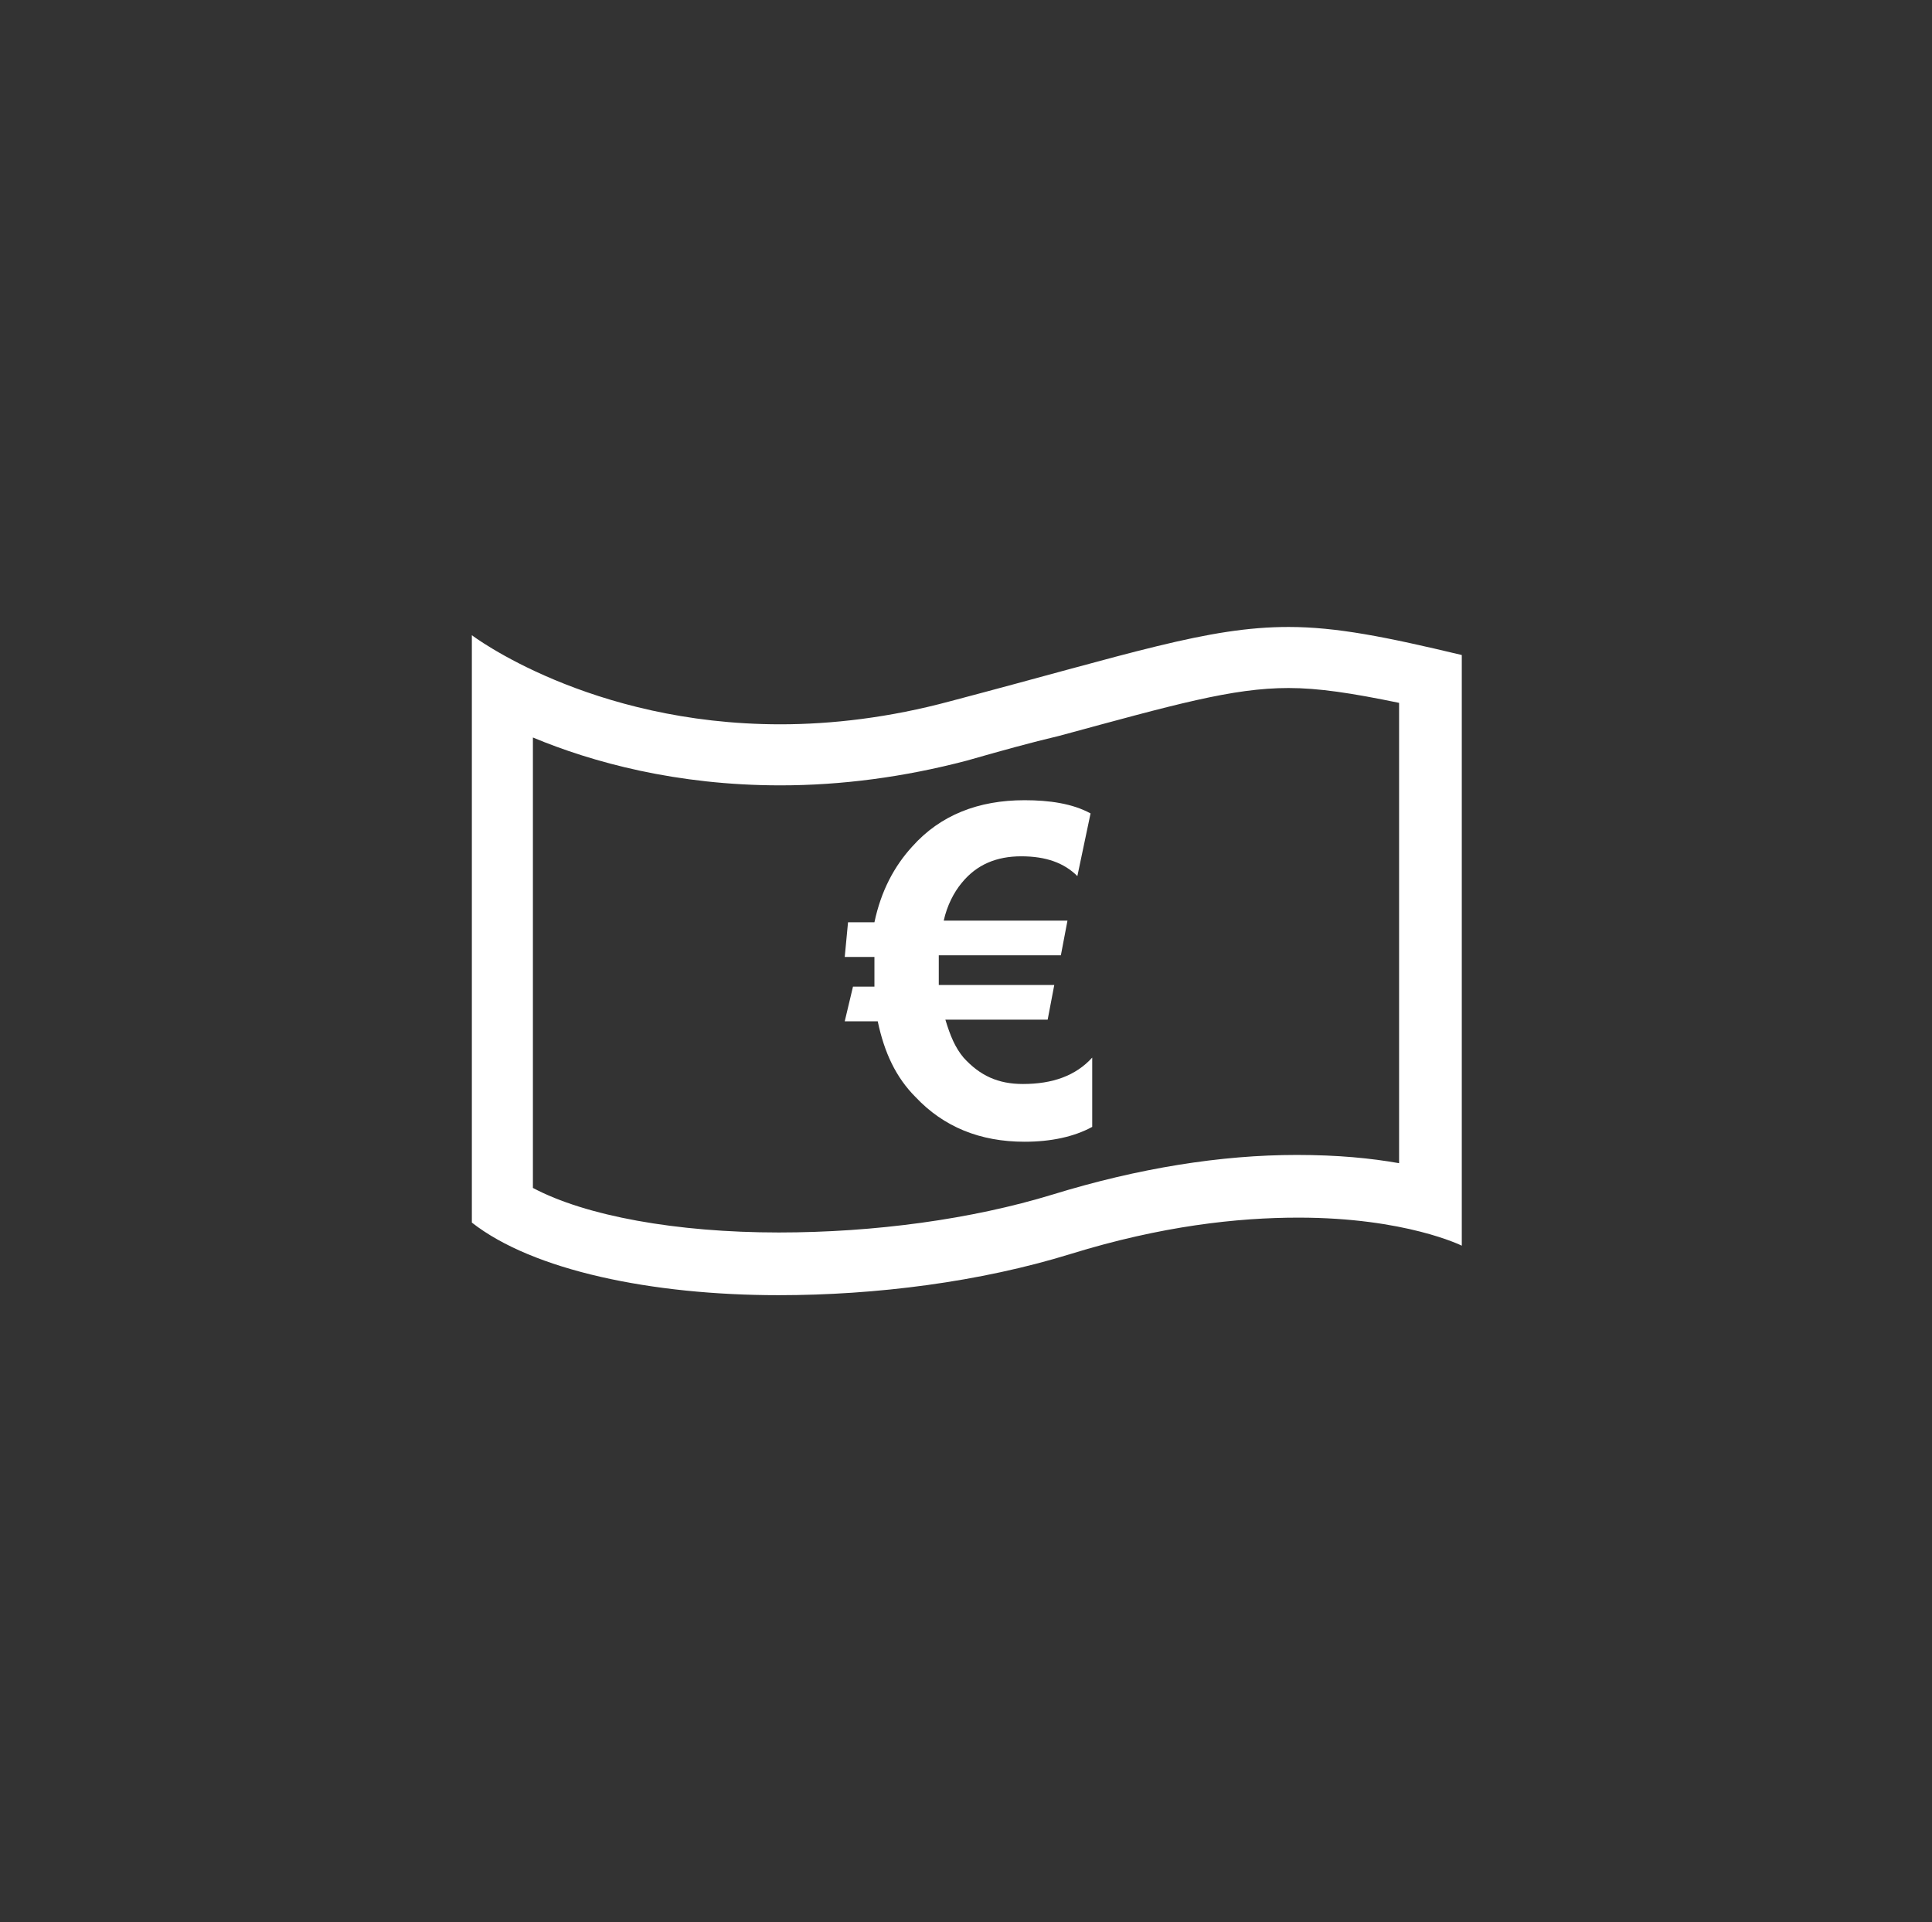 <?xml version="1.0" encoding="UTF-8"?> <!-- Generator: Adobe Illustrator 22.1.0, SVG Export Plug-In . SVG Version: 6.00 Build 0) --> <svg xmlns="http://www.w3.org/2000/svg" xmlns:xlink="http://www.w3.org/1999/xlink" id="Layer_1" x="0px" y="0px" viewBox="0 0 117.1 116.5" style="enable-background:new 0 0 117.1 116.5;" xml:space="preserve"><rect x="0" y="0" width="117.1" height="116.5" fill="#333333" stroke="none"/> <style type="text/css"> .st0{fill:#FFFFFF;} </style> <g> <path class="st0" d="M51.2,61.9h2c0.4,1.9,1.1,3.4,2.3,4.6c1.7,1.8,3.9,2.7,6.6,2.7c1.6,0,3-0.3,4.1-0.9v-4.2 c-1,1.1-2.4,1.6-4.2,1.6c-1.5,0-2.6-0.5-3.6-1.6c-0.5-0.6-0.8-1.3-1.1-2.3h6.2l0.4-2.1h-7c0-0.3,0-0.7,0-1s0-0.6,0-0.8h7.4l0.4-2.1 h-7.5c0.2-0.9,0.6-1.7,1.1-2.3c0.9-1.1,2.1-1.6,3.6-1.6s2.6,0.4,3.4,1.2l0.8-3.8c-1.1-0.6-2.5-0.8-4-0.8c-2.8,0-5.1,0.9-6.8,2.8 c-1.1,1.2-1.9,2.7-2.3,4.6h-1.6L51.2,58H53c0,0.3,0,0.7,0,1.1c0,0.2,0,0.5,0,0.7h-1.3L51.2,61.9z"></path> <path class="st0" d="M32.3,44.7c3.6,1.5,8.7,2.9,15,2.9c3.7,0,7.5-0.5,11.3-1.5c2.1-0.6,3.9-1.1,5.6-1.5c7-1.9,10.5-2.9,13.9-2.9 c1.8,0,3.8,0.3,6.7,0.9v27.9c-1.7-0.3-3.7-0.5-6.2-0.5c-4.6,0-9.6,0.8-14.8,2.4c-4.9,1.5-10.8,2.3-16.6,2.3c-6.2,0-11.7-1-14.9-2.7 L32.3,44.7L32.3,44.7z M64.9,76c5.5-1.7,10.1-2.2,13.8-2.2c6.5,0,9.9,1.7,9.9,1.7V39.7C84,38.6,81,38,78.1,38 c-4.9,0-9.5,1.6-20.5,4.5c-3.7,1-7.2,1.4-10.3,1.4c-11.6,0-18.7-5.4-18.7-5.4v35.6c3.7,2.9,10.9,4.4,18.6,4.4 C53.1,78.5,59.4,77.7,64.9,76L64.9,76z"></path> </g> </svg> 